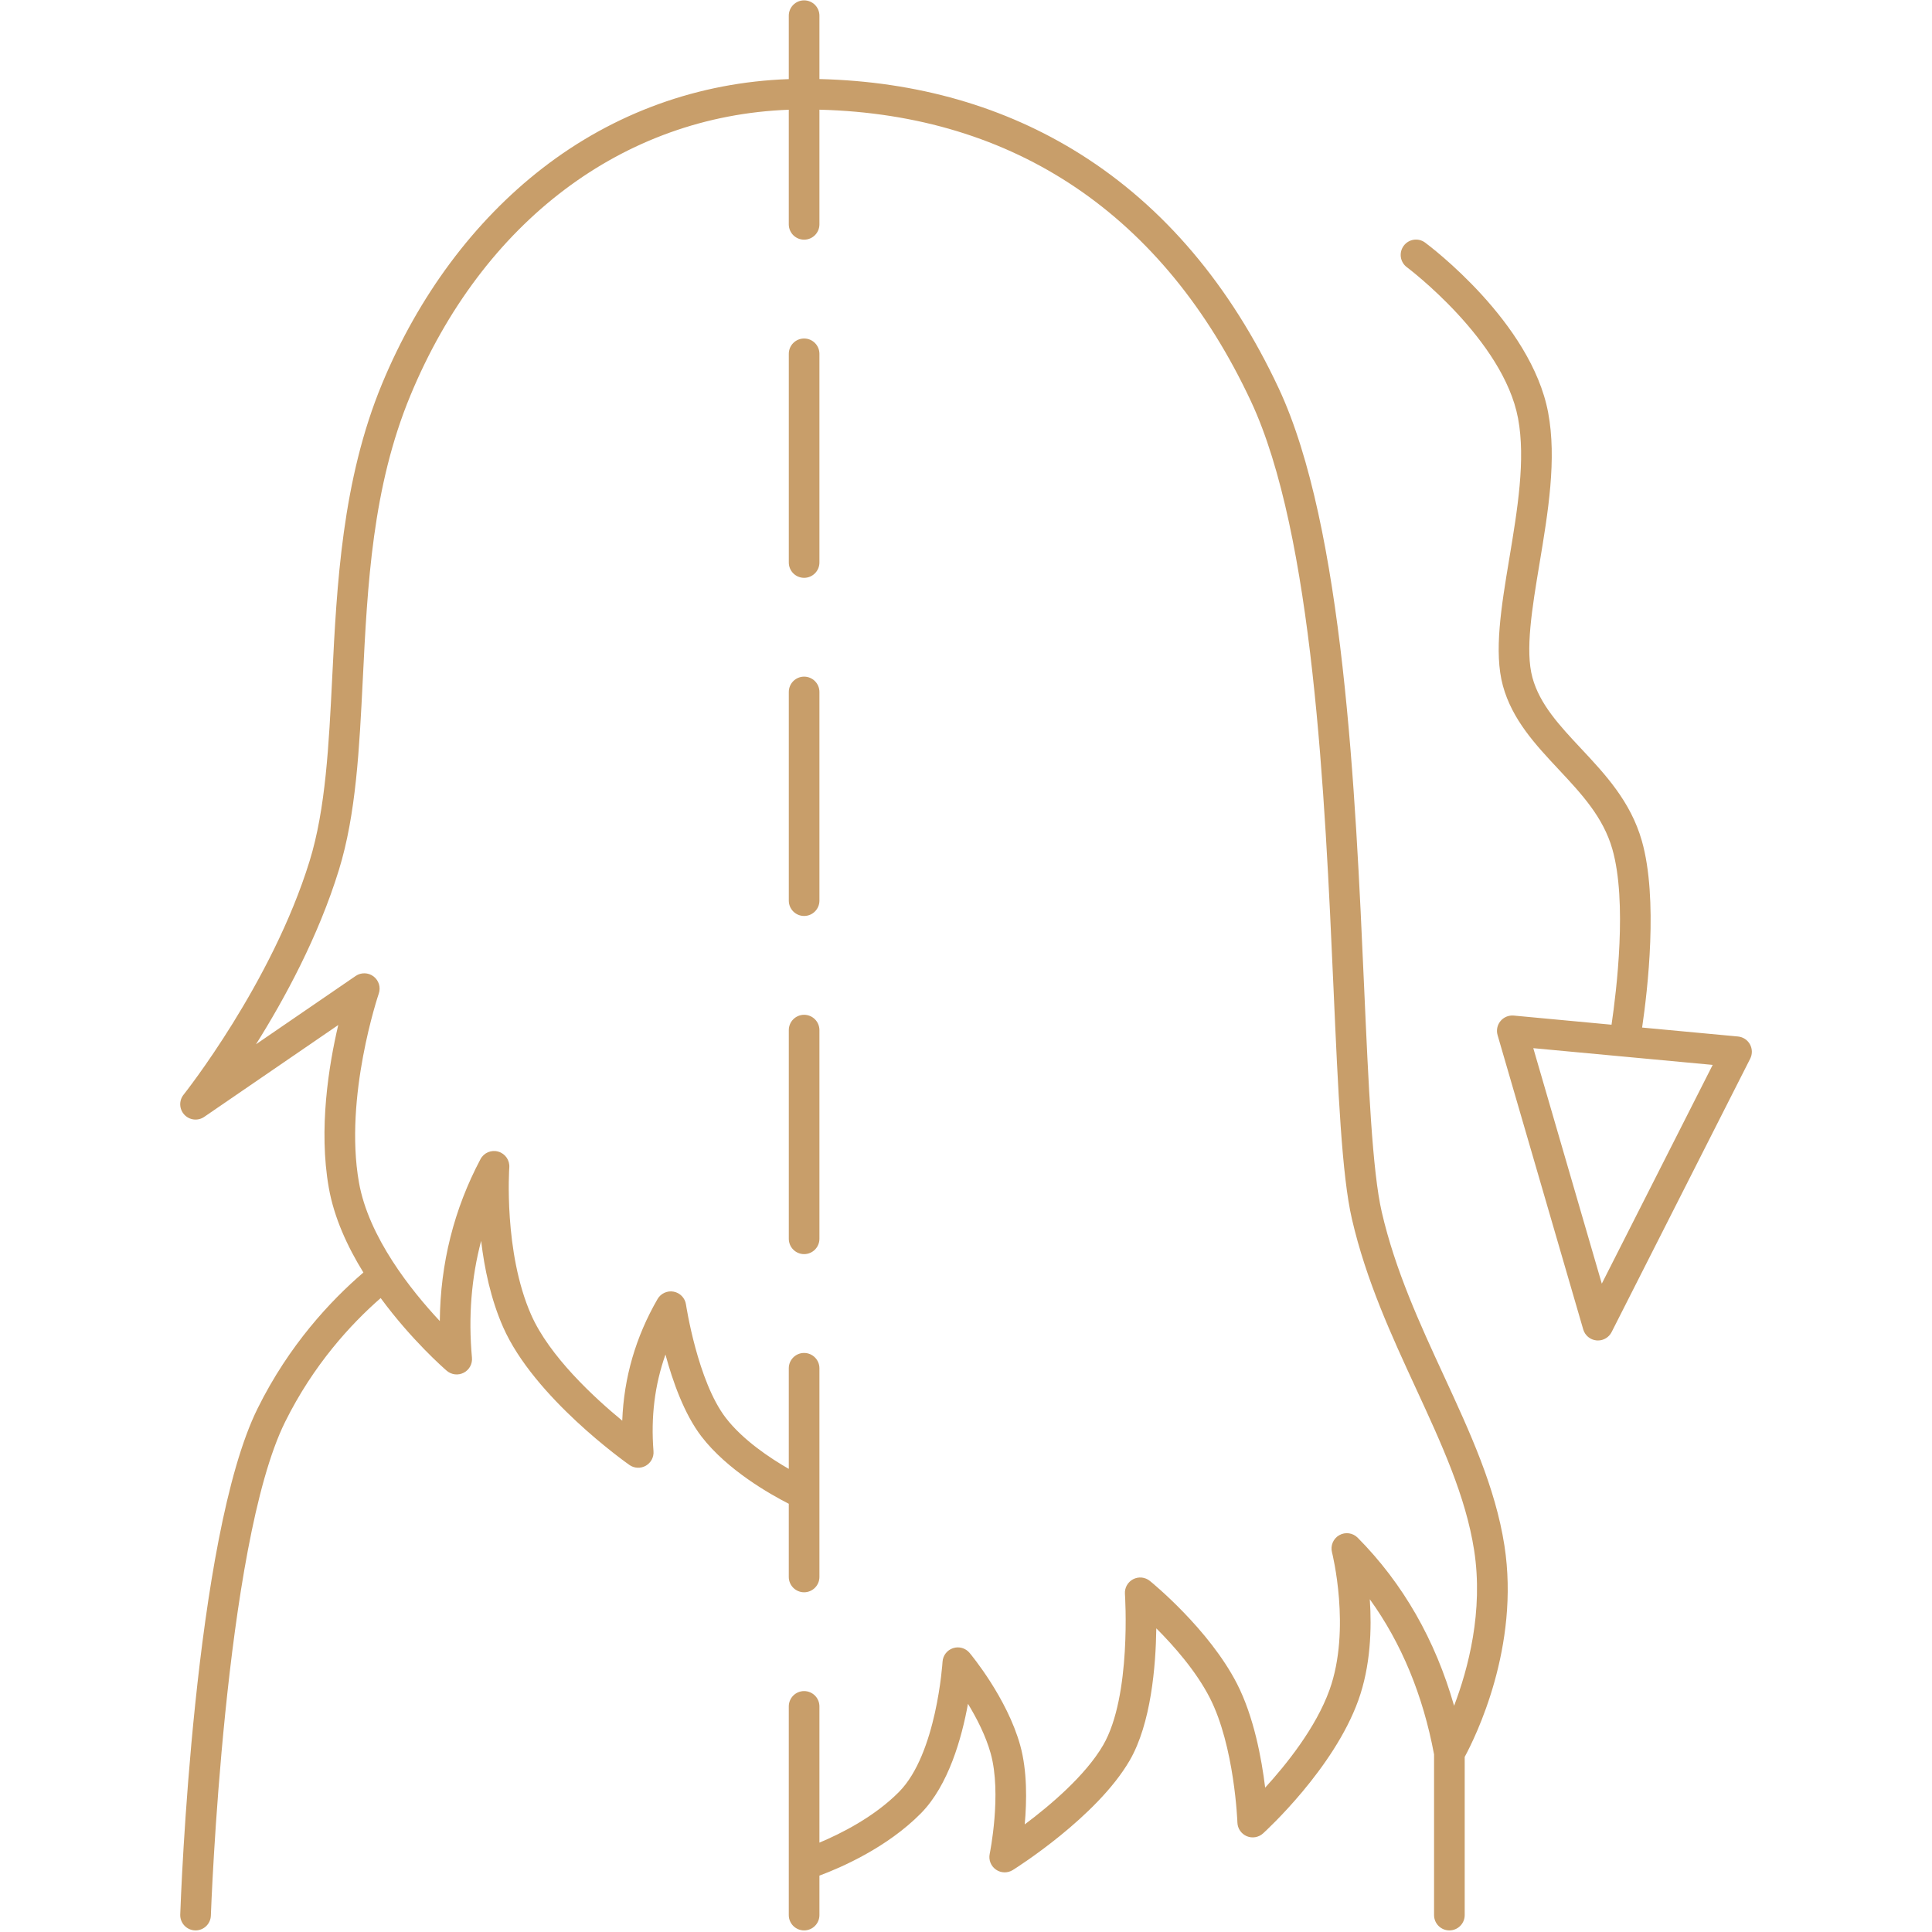 <svg xmlns="http://www.w3.org/2000/svg" xmlns:xlink="http://www.w3.org/1999/xlink" width="512" zoomAndPan="magnify" viewBox="0 0 384 384" height="512" preserveAspectRatio="xMidYMid meet"><defs><clipPath id="98e12e533e"><path d="M 35.52 0 L 348.27 0 L 348.27 384 L 35.52 384 Z M 35.52 0 "></path></clipPath></defs><g id="0398ea85a2"><g clip-rule="nonzero" clip-path="url(#98e12e533e)"><path style=" stroke:none;fill-rule:nonzero;fill:#c89e6a;fill-opacity:1;" d="M 156.781 111.801 L 156.781 70.324 C 156.781 68.645 158.141 67.281 159.824 67.281 C 161.504 67.281 162.867 68.645 162.867 70.324 L 162.867 111.801 C 162.867 113.484 161.504 114.848 159.824 114.848 C 158.141 114.848 156.781 113.484 156.781 111.801 Z M 156.781 179.012 C 156.781 180.691 158.141 182.055 159.824 182.055 C 161.504 182.055 162.867 180.691 162.867 179.012 L 162.867 137.535 C 162.867 135.852 161.504 134.488 159.824 134.488 C 158.141 134.488 156.781 135.852 156.781 137.535 Z M 156.781 246.219 C 156.781 247.902 158.141 249.266 159.824 249.266 C 161.504 249.266 162.867 247.902 162.867 246.219 L 162.867 204.742 C 162.867 203.062 161.504 201.699 159.824 201.699 C 158.141 201.699 156.781 203.062 156.781 204.742 Z M 51.207 279.93 C 38.543 305.488 35.93 377.484 35.824 380.535 C 35.77 382.215 37.082 383.625 38.766 383.68 C 38.801 383.684 38.836 383.684 38.871 383.684 C 40.504 383.684 41.855 382.387 41.91 380.742 C 41.938 380.008 44.578 307.016 56.66 282.633 C 62.293 271.266 69.715 263.195 75.664 258 C 81.785 266.336 88.316 272.039 88.785 272.441 C 89.727 273.254 91.062 273.414 92.164 272.844 C 93.27 272.277 93.918 271.098 93.805 269.859 C 93.066 261.77 93.68 254 95.629 246.633 C 96.27 252.055 97.543 258.207 99.996 263.77 C 106.148 277.738 124.332 290.629 125.102 291.172 C 126.066 291.852 127.336 291.91 128.363 291.324 C 129.387 290.738 129.98 289.617 129.887 288.441 C 129.348 281.625 130.125 275.277 132.266 269.227 C 133.695 274.539 136 281.059 139.422 285.516 C 144.555 292.191 153.07 297 156.777 298.887 L 156.777 313.43 C 156.777 315.113 158.141 316.477 159.82 316.477 C 161.504 316.477 162.867 315.113 162.867 313.43 L 162.867 271.953 C 162.867 270.273 161.504 268.91 159.82 268.91 C 158.141 268.91 156.777 270.273 156.777 271.953 L 156.777 291.953 C 153.016 289.789 147.637 286.207 144.25 281.805 C 138.652 274.516 136.367 259.426 136.344 259.273 C 136.152 257.992 135.176 256.973 133.902 256.727 C 132.633 256.484 131.344 257.074 130.695 258.191 C 126.352 265.703 124 273.812 123.676 282.371 C 118.062 277.75 109.199 269.559 105.566 261.316 C 100.07 248.844 101.211 232.207 101.227 232.039 C 101.332 230.602 100.418 229.289 99.031 228.891 C 97.648 228.488 96.176 229.117 95.5 230.391 C 90.23 240.332 87.52 251.125 87.414 262.57 C 81.719 256.48 73.262 245.891 71.34 234.996 C 68.348 218.008 75.215 197.688 75.285 197.484 C 75.711 196.242 75.293 194.867 74.246 194.07 C 73.203 193.277 71.766 193.242 70.684 193.984 L 50.883 207.555 C 56.5 198.625 63.254 186.227 67.359 172.906 C 70.777 161.828 71.426 148.766 72.113 134.938 C 73.043 116.207 74.008 96.84 81.57 78.602 C 95.891 44.062 123.852 23.031 156.777 21.812 L 156.777 44.594 C 156.777 46.273 158.141 47.637 159.82 47.637 C 161.504 47.637 162.867 46.273 162.867 44.594 L 162.867 21.801 C 201.699 22.789 231.312 42.762 248.621 79.727 C 261.035 106.242 263.352 158.328 265.043 196.359 C 265.969 217.176 266.699 233.617 268.707 242.297 C 271.535 254.523 276.566 265.422 281.43 275.957 C 286.52 286.984 291.324 297.398 292.992 308.105 C 294.879 320.23 291.789 331.754 289.012 339.039 C 285.27 325.926 278.848 314.719 269.855 305.637 C 268.891 304.66 267.391 304.449 266.191 305.129 C 264.996 305.805 264.402 307.199 264.746 308.531 C 264.785 308.684 268.578 323.836 264.25 335.883 C 261.547 343.406 255.621 350.762 251.461 355.309 C 250.758 349.551 249.215 341.195 245.863 334.656 C 240.312 323.828 229.023 314.605 228.543 314.219 C 227.602 313.453 226.297 313.324 225.223 313.883 C 224.148 314.441 223.504 315.586 223.59 316.797 C 223.605 317 224.938 337.105 219.254 346.871 C 215.727 352.93 208.668 358.879 203.672 362.617 C 204.086 358.016 204.188 351.969 202.773 346.891 C 200.168 337.504 193.012 328.883 192.707 328.52 C 191.906 327.562 190.605 327.191 189.418 327.586 C 188.234 327.977 187.41 329.051 187.336 330.297 C 187.324 330.477 186.172 348.555 178.719 356.121 C 173.77 361.145 167.062 364.48 162.867 366.238 L 162.867 339.164 C 162.867 337.48 161.504 336.117 159.824 336.117 C 158.141 336.117 156.777 337.48 156.777 339.164 L 156.777 380.641 C 156.777 382.32 158.141 383.684 159.824 383.684 C 161.504 383.684 162.867 382.32 162.867 380.641 L 162.867 372.793 C 167.02 371.25 176.277 367.277 183.055 360.395 C 188.543 354.82 191.168 345.395 192.391 338.645 C 194.117 341.477 195.926 344.98 196.91 348.52 C 199.137 356.543 196.734 368.359 196.711 368.477 C 196.461 369.672 196.949 370.898 197.949 371.598 C 198.949 372.297 200.273 372.328 201.305 371.68 C 201.984 371.258 217.977 361.168 224.516 349.934 C 228.797 342.578 229.723 331.094 229.824 323.645 C 233.289 327.105 237.719 332.121 240.445 337.434 C 245.383 347.07 245.941 362.105 245.945 362.254 C 245.984 363.438 246.711 364.492 247.801 364.957 C 248.895 365.418 250.156 365.203 251.035 364.41 C 251.605 363.891 265.086 351.562 269.98 337.941 C 272.418 331.16 272.66 323.738 272.258 317.863 C 278.539 326.57 282.82 336.902 285.031 348.699 L 285.031 380.641 C 285.031 382.32 286.395 383.684 288.074 383.684 C 289.758 383.684 291.121 382.32 291.121 380.641 L 291.121 349.195 C 293.219 345.32 302.148 327.328 299.012 307.168 C 297.211 295.617 292.23 284.828 286.961 273.406 C 282.223 263.148 277.328 252.539 274.641 240.926 C 272.758 232.789 272.004 215.781 271.125 196.09 C 269.414 157.547 267.066 104.758 254.137 77.145 C 244.562 56.703 231.297 41.047 214.703 30.613 C 199.707 21.184 182.277 16.184 162.867 15.711 L 162.867 3.117 C 162.867 1.434 161.504 0.07 159.82 0.07 C 158.141 0.07 156.777 1.434 156.777 3.117 L 156.777 15.723 C 138.883 16.344 122.008 22.434 107.809 33.445 C 94.207 43.988 83.191 58.797 75.945 76.266 C 67.98 95.48 66.945 116.281 66.031 134.633 C 65.363 148.07 64.734 160.762 61.543 171.109 C 54.047 195.43 36.664 217.359 36.488 217.578 C 35.547 218.754 35.609 220.445 36.637 221.551 C 37.664 222.656 39.344 222.844 40.59 221.988 L 67.23 203.73 C 65.344 211.754 63.293 224.402 65.348 236.051 C 66.398 242.027 69.062 247.801 72.23 252.922 C 65.734 258.496 57.449 267.324 51.207 279.93 Z M 326.383 204.234 L 345.434 206.012 C 346.438 206.105 347.328 206.688 347.816 207.57 C 348.301 208.453 348.32 209.52 347.867 210.418 L 320.32 264.762 C 319.797 265.793 318.742 266.43 317.605 266.43 C 317.512 266.43 317.414 266.426 317.32 266.418 C 316.078 266.301 315.031 265.438 314.68 264.238 L 297.656 205.734 C 297.375 204.77 297.59 203.723 298.234 202.945 C 298.875 202.168 299.859 201.766 300.863 201.852 L 320.305 203.668 C 321.305 196.891 323.449 179.211 320.469 168.777 C 318.641 162.379 314.324 157.77 309.758 152.891 C 305.238 148.059 300.562 143.062 298.711 136.293 C 296.887 129.613 298.391 120.57 299.988 110.996 C 301.598 101.324 303.266 91.324 301.723 83.133 C 298.781 67.512 279.816 53.25 279.625 53.109 C 278.277 52.105 277.996 50.199 279 48.848 C 280 47.5 281.906 47.219 283.254 48.219 C 284.113 48.855 304.324 64.027 307.707 82.004 C 309.449 91.258 307.691 101.801 305.992 111.996 C 304.512 120.895 303.109 129.297 304.586 134.688 C 306.039 140.004 310.004 144.242 314.203 148.73 C 319.066 153.922 324.09 159.293 326.324 167.105 C 329.609 178.605 327.473 196.828 326.383 204.234 Z M 304.754 208.332 L 318.371 255.137 L 340.41 211.656 Z M 304.754 208.332 "></path></g></g></svg>